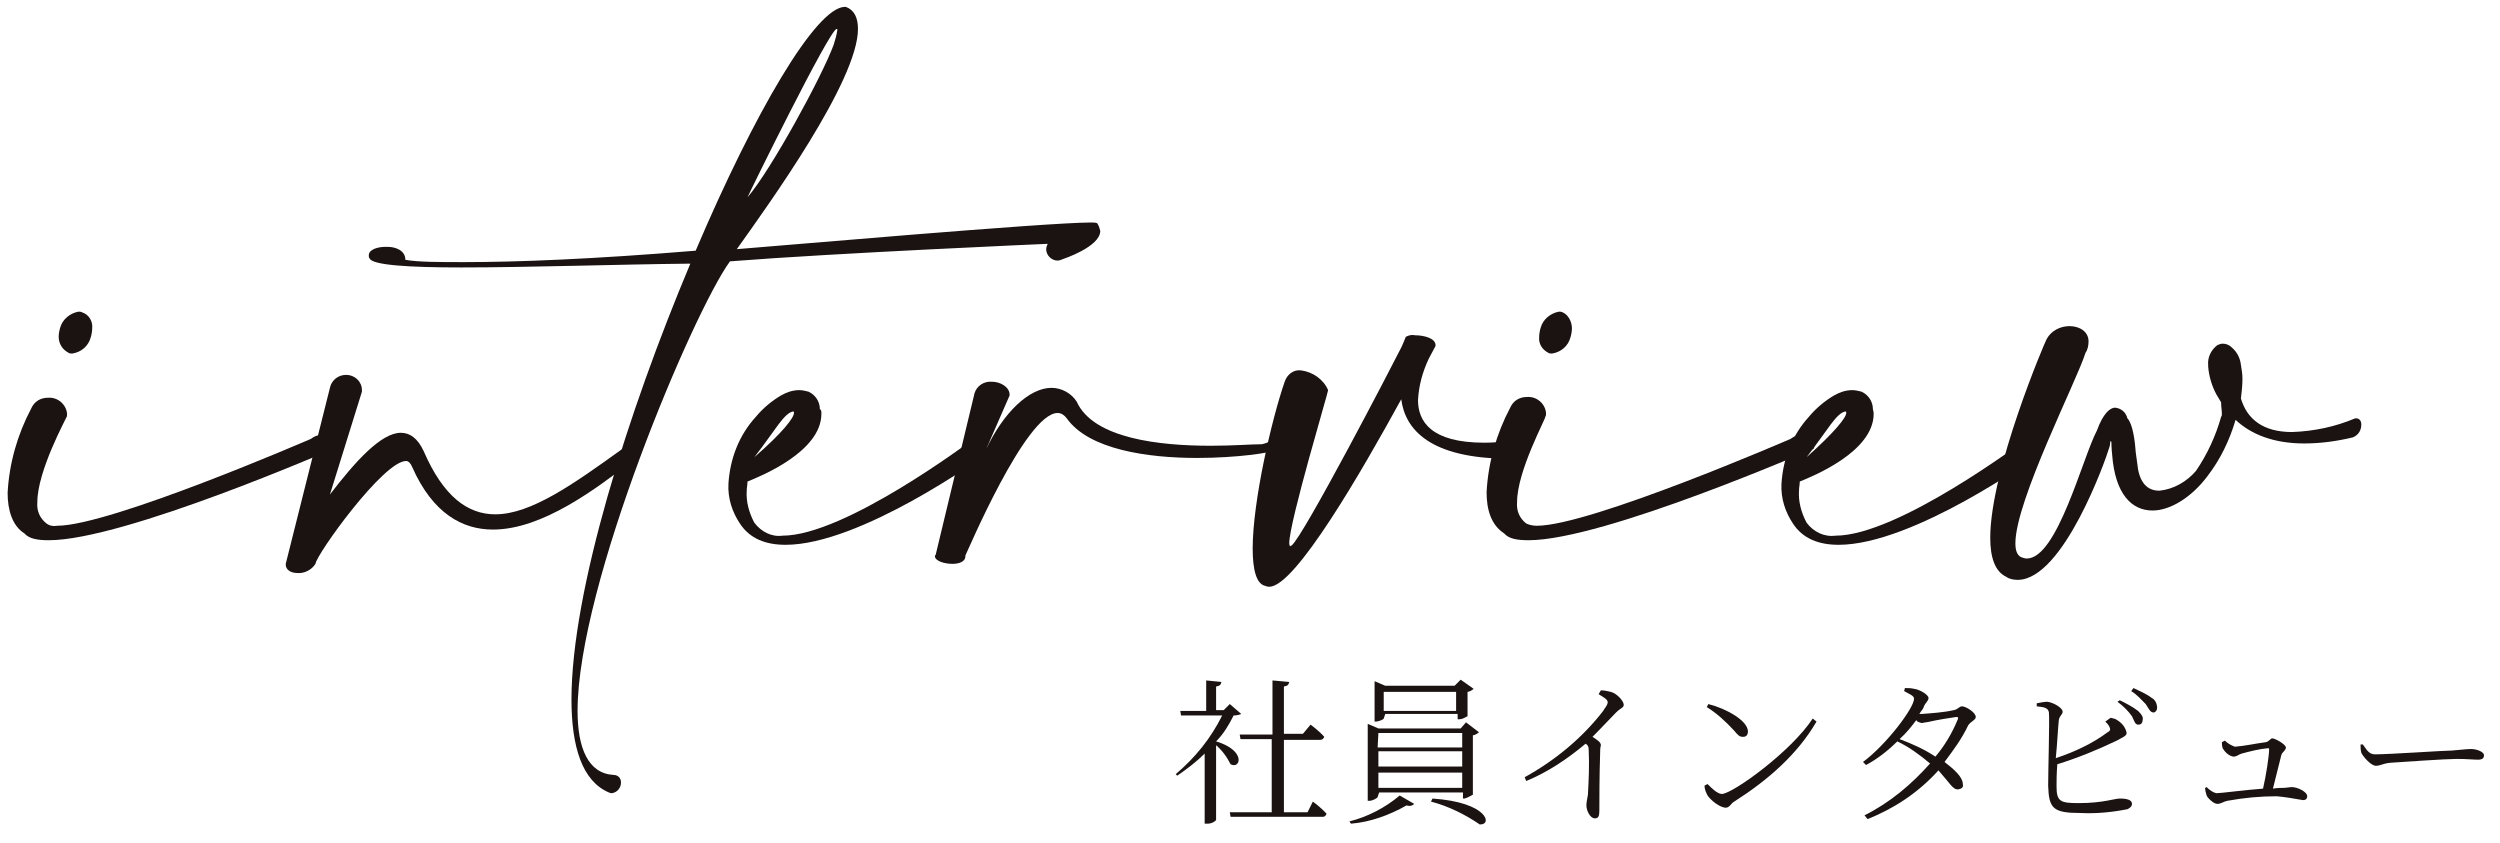 <?xml version="1.0" encoding="utf-8"?>
<!-- Generator: Adobe Illustrator 28.0.0, SVG Export Plug-In . SVG Version: 6.00 Build 0)  -->
<svg version="1.1" id="グループ_11" xmlns="http://www.w3.org/2000/svg" xmlns:xlink="http://www.w3.org/1999/xlink" x="0px"
	 y="0px" viewBox="0 0 328.1 110.7" style="enable-background:new 0 0 328.1 110.7;" xml:space="preserve">
<style type="text/css">
	.st0{fill:#1A1311;}
</style>
<g id="グループ_10">
	<path id="パス_23" class="st0" d="M4.9,65.9C4.8,67,5.2,68,6.1,68.7C6.5,69,7,69.1,7.5,69c7,0,33.3-11.4,33.3-11.4
		c0.4-0.3,0.8-0.5,1.3-0.5c0.9,0,1.7,0.6,1.8,1.4c0,0.1,0,0.3-0.1,0.4c-0.1,0-27.5,12-37.4,12c-1.5,0-2.6-0.2-3.2-0.9
		C1.6,69,1,66.9,1,64.7c0.2-3.9,1.3-7.7,3.1-11.1c0.4-0.9,1.2-1.4,2.2-1.4c1.3-0.1,2.4,0.9,2.5,2.1c0,0.2,0,0.4-0.1,0.5
		C8.7,54.9,4.9,61.8,4.9,65.9 M12.1,43.1c0,0.4-0.1,0.9-0.2,1.2c-0.3,1.1-1.2,1.9-2.4,2.1c-0.2,0-0.4,0-0.5-0.1
		c-0.8-0.4-1.3-1.2-1.3-2.1c0-0.4,0.1-0.9,0.2-1.2c0.3-1.1,1.3-1.9,2.4-2.1c0.2,0,0.3,0,0.5,0.1C11.7,41.3,12.2,42.2,12.1,43.1"/>
	<path id="パス_24" class="st0" d="M43.3,64.9c3.3-4.3,6.7-8.1,9.3-8.1c1.2,0,2.2,0.7,3,2.4c2.6,6,5.8,8.3,9.4,8.3
		c4.7,0,10.3-4,16.7-8.6c0.2-0.2,0.5-0.4,0.8-0.4c0.6,0,1.1,0.5,1.1,1.1c0,0.3-0.2,0.6-0.5,0.8c-4.8,3.7-11.9,9.1-18.4,9.1
		c-4,0-7.9-2.1-10.6-8.2c-0.2-0.5-0.5-0.8-0.8-0.8c-3,0-11.8,12.3-11.9,13.5c-0.5,0.8-1.5,1.3-2.4,1.2c-0.8,0-1.5-0.4-1.5-1.1V74
		l5.8-23.1c0.2-1,1.1-1.7,2.1-1.7c1.2,0,2.1,0.9,2.1,2v0.1v0.1L43.3,64.9z"/>
	<path id="パス_25" class="st0" d="M60.9,34.4c7,0,17.1-0.4,30.4-1.5c7.7-18.1,15.8-32,19.6-32h0.1c1.1,0.4,1.6,1.4,1.6,2.9
		c0,6.8-11.7,23-15.9,28.9c5.2-0.4,40.6-3.5,46.5-3.5c0.3,0,0.6,0,0.8,0.1c0.2,0.3,0.3,0.6,0.4,1c0,2.1-4.9,3.7-4.9,3.7
		c-0.2,0.1-0.5,0.2-0.7,0.2c-0.8,0-1.5-0.7-1.5-1.5c0-0.2,0.1-0.5,0.2-0.7c0,0-27.8,1.2-41.7,2.3c-4.8,6.6-20,42.4-20,59
		c0,4.9,1.4,8.2,4.7,8.4c0.6,0,1,0.4,1,1l0,0c0,0.7-0.5,1.3-1.2,1.4c-0.1,0-0.2,0-0.4-0.1c-3.5-1.5-4.9-6-4.9-12.2
		c0-14.2,7.4-37.7,15.6-57.2c-9.6,0.1-21.4,0.5-30.1,0.5c-6.8,0-11.7-0.3-12-1.2c-0.1-0.1-0.1-0.2-0.1-0.4c0-0.8,1.3-1.1,2.1-1.1
		h0.4c0.9,0,2.3,0.4,2.3,1.7C54.9,34.4,57.6,34.4,60.9,34.4 M109.4,5.9c0.2-0.6,0.4-1.3,0.5-2c0,0,0-0.1-0.1-0.1
		c-0.9,0-11.5,21.6-11.7,22.1C101.2,22.3,107.9,10,109.4,5.9"/>
	<path id="パス_26" class="st0" d="M107.8,54.3c0,5-8,8.2-9.7,8.9c0,0.4-0.1,0.8-0.1,1.2c-0.1,1.4,0.3,2.9,1,4.2
		c0.9,1.2,2.3,1.9,3.7,1.7c8.2,0,24.6-12.4,24.7-12.4c0.2-0.2,0.5-0.2,0.7-0.2c0.8,0,1.4,0.7,1.4,1.4c0,0.3-0.2,0.6-0.5,0.8
		c-0.1,0.1-16.1,11.6-25.9,11.6c-2.6,0-4.7-0.8-6-2.8c-1-1.5-1.6-3.3-1.5-5.2c0.2-3.3,1.4-6.4,3.6-8.8c0.9-1.1,2.1-2.1,3.3-2.8
		c0.7-0.4,1.5-0.7,2.4-0.7c0.4,0,0.8,0.1,1.2,0.2c0.9,0.4,1.5,1.3,1.5,2.3C107.8,53.8,107.8,54,107.8,54.3 M104.2,54.2
		c0-0.1,0-0.2-0.1-0.2l0,0c-1.2,0.2-2.3,2.4-5.1,6C102.8,56.7,104.2,54.8,104.2,54.2"/>
	<path id="パス_27" class="st0" d="M129.4,59c2.3-4.9,5.7-8.1,8.6-8.1c1.3,0,2.6,0.7,3.3,1.8c2.2,4.9,11,5.8,17.6,5.8
		c2.9,0,5.4-0.2,6.7-0.2c0.5-0.1,1-0.3,1.4-0.6c0.2-0.1,0.4-0.1,0.6-0.1c0.4,0,0.5,0.2,0.5,0.4c-0.1,0.5-0.4,1-0.9,1.1
		c-0.3,0.3-4.8,1-10.1,1c-6.5,0-14.2-1.1-17.1-5.2c-0.3-0.4-0.7-0.7-1.2-0.7c-4.2,0-12,18.6-12.1,18.7V73c0,0.7-0.8,1-1.7,1
		c-1.1,0-2.3-0.4-2.3-1c0-0.1,0.1-0.2,0.1-0.2l5.1-21.2c0.3-1,1.3-1.6,2.3-1.5c1.1,0,2.3,0.7,2.3,1.7v0.1L129.4,59z"/>
	<path id="パス_28" class="st0" d="M169.2,71.3c0,0.2,0.1,0.4,0.1,0.4s0.1-0.1,0.2-0.1c1.5-1.1,13.2-23.6,14.3-25.8
		c0.1-0.1,0.7-1.6,0.7-1.6c0.4-0.2,0.8-0.3,1.2-0.2c1.2,0,2.7,0.4,2.7,1.3v0.1l-0.9,1.7c-0.8,1.7-1.3,3.5-1.4,5.4
		c0,2.8,1.7,5.6,8.7,5.6c1.1,0,2.2-0.1,3.3-0.2c0.8,0.2,1.2,0.8,1.2,1.2c0,0.6-0.6,1.1-1.2,1.1c-10.5,0-13.7-3.9-14.2-7.8
		C178.8,61.7,170,77,166.6,77c-0.2,0-0.3,0-0.5-0.1c-1.2-0.2-1.7-2.1-1.7-4.9c0-6.2,2.5-17,4.2-21.9c0.3-0.9,1.1-1.6,2.1-1.5
		c1.6,0.2,3,1.2,3.6,2.6C174.4,51.2,169.2,68.5,169.2,71.3"/>
	<path id="パス_29" class="st0" d="M199.1,65.9c-0.1,1.1,0.3,2.1,1.2,2.8c0.4,0.2,0.9,0.3,1.4,0.3c7,0,33.3-11.4,33.3-11.4
		c0.4-0.3,0.8-0.5,1.3-0.5c0.9,0,1.7,0.6,1.8,1.4c0,0.1,0,0.3-0.1,0.4c-0.1,0-27.5,12-37.4,12c-1.5,0-2.6-0.2-3.2-0.9
		c-1.7-1.1-2.3-3.1-2.3-5.4c0.2-3.9,1.3-7.7,3.1-11.1c0.4-0.9,1.2-1.4,2.2-1.4c1.3-0.1,2.4,0.9,2.5,2.1c0,0.2,0,0.4-0.1,0.5
		C202.9,54.9,199.1,61.8,199.1,65.9 M206.3,43.1c0,0.4-0.1,0.9-0.2,1.2c-0.3,1.1-1.2,1.9-2.4,2.1c-0.2,0-0.4,0-0.5-0.1
		c-0.8-0.4-1.3-1.2-1.2-2.1c0-0.4,0.1-0.9,0.2-1.2c0.3-1.1,1.3-1.9,2.4-2.1c0.2,0,0.3,0,0.5,0.1C205.8,41.3,206.3,42.2,206.3,43.1"
		/>
	<path id="パス_30" class="st0" d="M245.9,54.3c0,5-8,8.2-9.7,8.9c0,0.4-0.1,0.8-0.1,1.2c-0.1,1.4,0.3,2.9,1,4.2
		c0.9,1.2,2.3,1.9,3.8,1.7c8.2,0,24.6-12.4,24.7-12.4c0.2-0.2,0.5-0.2,0.7-0.2c0.8,0,1.4,0.7,1.4,1.4c0,0.3-0.2,0.6-0.5,0.8
		c-0.1,0.1-16.1,11.6-25.9,11.6c-2.6,0-4.7-0.8-6-2.8c-1-1.5-1.6-3.3-1.5-5.2c0.2-3.3,1.4-6.4,3.6-8.8c0.9-1.1,2.1-2.1,3.3-2.8
		c0.7-0.4,1.5-0.7,2.4-0.7c0.4,0,0.8,0.1,1.2,0.2c0.9,0.4,1.5,1.3,1.5,2.3C245.8,53.8,245.9,54,245.9,54.3 M242.3,54.2
		c0-0.1,0-0.2-0.1-0.2l0,0c-1.2,0.2-2.3,2.4-5.1,6C240.8,56.7,242.3,54.8,242.3,54.2"/>
	<path id="パス_31" class="st0" d="M264.5,71.3c0,0.9,0.2,1.5,0.7,1.8c0.3,0.1,0.5,0.2,0.8,0.2c4,0,7.3-13.2,9.2-16.8
		c0.8-2.2,1.7-3,2.4-3c0.8,0.1,1.4,0.6,1.6,1.4c0.7,0.7,1,3,1.1,4.5c0.1,0.7,0.2,1.5,0.3,2.2c0.4,2.1,1.5,2.8,2.8,2.8
		c1.9-0.2,3.6-1.2,4.8-2.6c1.5-2.2,2.6-4.6,3.3-7.1c0.1-0.1,0.1-0.3,0.1-0.4c0-0.4-0.1-1-0.1-1.4v-0.1c-0.2-0.3-0.4-0.7-0.6-1
		c-0.6-1.1-1-2.4-1.1-3.7v-0.2c-0.1-1,0.4-2,1.2-2.6c0.2-0.1,0.5-0.2,0.7-0.2c0.5,0,0.9,0.2,1.2,0.5c0.7,0.6,1.1,1.4,1.2,2.3
		c0.1,0.6,0.2,1.2,0.2,1.8c0,0.9-0.1,1.7-0.2,2.6c0.8,2.7,2.9,4.4,6.7,4.4c2.9-0.1,5.7-0.7,8.3-1.8h0.1c0.5,0,0.7,0.4,0.7,0.8
		c0,0.8-0.4,1.4-1.1,1.7c-2.1,0.5-4.2,0.8-6.4,0.8c-4,0-7-1.2-9-3.1c-0.8,2.7-2,5.2-3.7,7.4c-2.1,2.8-4.9,4.5-7.2,4.5
		c-2.7,0-4.9-2.1-5.3-7.3c-0.1-0.9-0.1-1.7-0.1-1.7l-0.1-0.1c-0.1,0,0,0.4-0.2,0.9c-0.4,1.4-6,17.3-12,17.3c-0.5,0-1.1-0.1-1.5-0.4
		c-1.5-0.7-2.1-2.6-2.1-5.1c0-9,7.3-26,7.4-26.1c0.6-1.1,1.8-1.7,3-1.7c1.3,0,2.5,0.7,2.5,2c0,0.5-0.1,1.1-0.4,1.5
		C272.6,49.9,264.5,65.7,264.5,71.3"/>
	<path id="パス_32" class="st0" d="M162.9,93.7c-0.2,0.1-0.6,0.2-1,0.2c-0.6,1.2-1.3,2.4-2.3,3.4c4,1.2,3.2,3.7,1.9,3
		c-0.5-1-1.1-1.8-1.9-2.5v9.8c0,0.1-0.5,0.5-1.1,0.5h-0.4v-9.2c-1.1,1.1-2.3,2-3.6,2.9l-0.2-0.2c2.6-2.2,4.6-4.7,6.1-7.7h-5.4
		l-0.1-0.6h3.4v-4l2,0.2c-0.1,0.4-0.2,0.5-0.7,0.6v3.1h1l0.8-0.8L162.9,93.7z M172.3,105.2c0,0,1.1,0.8,1.8,1.6
		c-0.1,0.2-0.2,0.4-0.5,0.4h-12.1l-0.1-0.6h5.5v-9.6h-4.1l-0.1-0.6h4.3v-7.1l2.2,0.2c-0.1,0.4-0.2,0.5-0.7,0.6v6.2h2.5l1-1.2
		c0,0,1.1,0.8,1.8,1.6c-0.1,0.2-0.2,0.4-0.6,0.4h-4.7v9.5h3.1L172.3,105.2z"/>
	<path id="パス_33" class="st0" d="M177.1,107.8c2.4-0.6,4.7-1.8,6.6-3.4l1.9,1.1c-0.1,0.1-0.4,0.4-1,0.2
		c-2.3,1.3-4.8,2.2-7.3,2.4L177.1,107.8z M180.8,104.6c0,0.1-0.6,0.5-1.1,0.5h-0.2V95l1.4,0.6h10.8l0.7-0.8l1.7,1.3
		c-0.2,0.2-0.6,0.4-0.8,0.4v7.8c-0.4,0.2-0.7,0.4-1.1,0.5H192v-0.8h-11L180.8,104.6z M181.6,94.3c0,0.1-0.6,0.4-1.1,0.4h-0.1v-5.3
		l1.4,0.6h9.1l0.8-0.8l1.7,1.2c-0.2,0.2-0.6,0.4-0.8,0.4v3.2c-0.4,0.2-0.7,0.4-1.1,0.4h-0.2v-0.7h-9.5L181.6,94.3z M180.8,98.1h11.1
		v-1.9h-11L180.8,98.1L180.8,98.1z M191.9,98.6h-11v2h11V98.6z M191.9,101.4h-11v2h11V101.4z M181.6,93.3h9.5v-2.5h-9.5V93.3z
		 M188,104.8c7.3,0.5,7.9,3.5,6.2,3.4c-1.9-1.3-4.1-2.4-6.4-3L188,104.8z"/>
	<path id="パス_34" class="st0" d="M210.1,90.6c0.5,0,0.8,0.1,1.3,0.2c0.8,0.2,1.7,1.2,1.7,1.7c0,0.4-0.4,0.4-1,1
		c-0.8,0.8-1.8,1.9-3.1,3.2c0.6,0.4,1.1,0.7,1.1,1.1c-0.1,0.4-0.1,0.7-0.1,1.1c-0.1,3-0.1,6.1-0.1,7.4c0,0.8-0.1,1.1-0.6,1.1
		c-0.6,0-1.1-1-1.1-1.7c0-0.4,0.1-0.8,0.2-1.4c0.1-1.9,0.2-3.8,0.1-5.9c0-0.4-0.1-0.6-0.4-0.8c-2.4,2-4.9,3.7-7.8,4.9l-0.2-0.5
		c4-2.2,7.6-5.2,10.3-8.7c0.2-0.4,0.5-0.6,0.6-1.1c0-0.4-0.4-0.6-1.2-1.1L210.1,90.6z"/>
	<path id="パス_35" class="st0" d="M237.9,94.3l0.5,0.4c-2.5,4.3-6.4,7.7-10.8,10.5c-0.4,0.2-0.6,0.8-1.1,0.8c-0.8,0-2-1-2.4-1.6
		c-0.2-0.4-0.4-0.8-0.4-1.3l0.4-0.2c0.6,0.6,1.3,1.3,1.9,1.3C227.5,104.1,235.1,98.6,237.9,94.3 M224.2,92.4
		c2.4,0.6,5.2,2.2,5.2,3.6c0,0.4-0.2,0.7-0.6,0.7h-0.1c-0.4,0-0.6-0.2-1.1-0.8c-1.1-1.2-2.3-2.3-3.6-3.1L224.2,92.4z"/>
	<path id="パス_36" class="st0" d="M252.2,93.7c1.3-0.1,2.9-0.2,4.2-0.5c0.6-0.1,0.7-0.5,1.1-0.5c0.5,0,1.8,0.8,1.8,1.4
		c0,0.4-0.7,0.6-1,1.1c-0.8,1.7-1.9,3.2-3.1,4.8c1.3,1,2.4,2,2.4,2.9c0.1,0.4-0.1,0.6-0.6,0.7c-0.1,0-0.1,0-0.1,0
		c-0.6,0-1-0.8-2.5-2.5c-2.6,2.9-5.8,5-9.3,6.4l-0.4-0.5c3.4-1.7,6.2-4.1,8.6-6.8c-1.3-1.1-2.8-2.2-4.3-2.9
		c-1.2,1.2-2.6,2.3-4.1,3.1l-0.4-0.4c3.1-2.3,6.7-7.1,6.7-8.3c0-0.4-0.6-0.6-1.3-1l0.1-0.4c0.4,0,0.8,0,1.2,0.1
		c0.8,0.1,1.9,0.8,1.9,1.2s-0.4,0.6-0.6,1.1c-0.1,0.4-0.4,0.6-0.6,1L252.2,93.7z M256.7,94.1c-0.7,0.1-2.6,0.4-3.4,0.6
		c-0.4,0.1-0.7,0.1-1.1,0.2c-0.2-0.1-0.6-0.1-0.7-0.4c-0.6,0.8-1.3,1.7-2.2,2.5c1.6,0.6,3.2,1.3,4.7,2.3c1.2-1.4,2.2-3.1,2.9-4.8
		C257.1,94.1,256.9,94.1,256.7,94.1"/>
	<path id="パス_37" class="st0" d="M277,94.2c0.4,0.1,0.6,0.1,1,0.4c0.6,0.4,1,1,1.1,1.6c0,0.4-0.6,0.6-1.3,1
		c-2.5,1.2-5.2,2.3-7.8,3.1c-0.1,1.2-0.1,2.4-0.1,2.9c0,2,0.5,2.2,2.9,2.2c3.2,0,4.7-0.6,5.4-0.6c1,0,1.6,0.2,1.6,0.7
		c0,0.4-0.4,0.6-0.6,0.7c-2,0.4-4.1,0.6-6.1,0.5c-3.7,0-4.2-0.6-4.3-3.6c0-1.9,0.2-8.6,0.1-9.6c-0.1-0.6-0.6-0.7-1.6-0.8v-0.4
		c0.5-0.1,1-0.2,1.4-0.2c0.8,0.1,2,0.8,2,1.3c0,0.4-0.4,0.5-0.5,1.1c-0.1,0.8-0.2,3.1-0.4,5c2.4-0.8,4.8-1.9,6.8-3.4
		c0.4-0.2,0.4-0.4,0.2-0.8c-0.1-0.2-0.4-0.5-0.5-0.6L277,94.2z M278.2,91.9c0.8,0.4,1.6,0.8,2.4,1.4c0.5,0.5,0.7,0.8,0.6,1.2
		c0,0.2-0.1,0.6-0.5,0.6h-0.1c-0.4,0-0.5-0.5-0.8-1.1c-0.5-0.7-1.1-1.3-1.9-1.9L278.2,91.9z M280,90.3c0.8,0.4,1.6,0.7,2.4,1.3
		c0.4,0.2,0.7,0.7,0.7,1.3c0,0.2-0.1,0.5-0.4,0.6h-0.1c-0.4,0-0.6-0.5-1-1.1c-0.6-0.6-1.1-1.2-1.9-1.7L280,90.3z"/>
	<path id="パス_38" class="st0" d="M292,97.2c0.4,0.4,0.8,0.6,1.3,0.8c1.3-0.1,2.6-0.4,4.1-0.6c0.4-0.1,0.6-0.5,0.8-0.5
		c0.4,0,1.8,0.8,1.8,1.2s-0.5,0.6-0.6,1c-0.2,0.7-0.7,2.9-1.1,4.4c0.5-0.1,1.1-0.1,1.4-0.1s0.8-0.1,1.1-0.1c0.7,0,2,0.6,2,1.2
		c0,0.2-0.1,0.5-0.5,0.5h-0.1c-1.1-0.2-2.3-0.4-3.4-0.5c-2.2,0-4.3,0.2-6.5,0.6c-0.5,0.1-0.8,0.4-1.3,0.4s-1.3-0.8-1.4-1.1
		c-0.1-0.4-0.2-0.6-0.2-1l0.2-0.1c0.4,0.4,0.8,0.7,1.3,0.8c0.6,0,3.4-0.4,6.1-0.6c0.4-1.7,0.8-4.3,0.8-5.2c0-0.1-0.1-0.1-0.1-0.1
		s0,0-0.1,0c-1.1,0.1-2.3,0.4-3.4,0.7c-0.4,0.1-0.6,0.4-1.1,0.4c-0.6-0.1-1.1-0.6-1.4-1.1c-0.1-0.4-0.1-0.6-0.1-0.8L292,97.2z"/>
	<path id="パス_39" class="st0" d="M310.1,97.7c0.5,0.7,0.8,1.3,1.6,1.3c1.9,0,9.1-0.5,10.1-0.5c1.3-0.1,1.9-0.2,2.5-0.2
		c0.8,0,1.7,0.4,1.7,0.8c0,0.4-0.2,0.6-0.8,0.6c-0.7,0-1.4-0.1-2.8-0.1s-7.1,0.4-8.6,0.5c-1.2,0.1-1.3,0.4-2,0.4
		c-0.6,0-1.6-1.1-1.9-1.7c-0.1-0.4-0.1-0.7-0.1-1.1H310.1z"/>
</g>
</svg>
